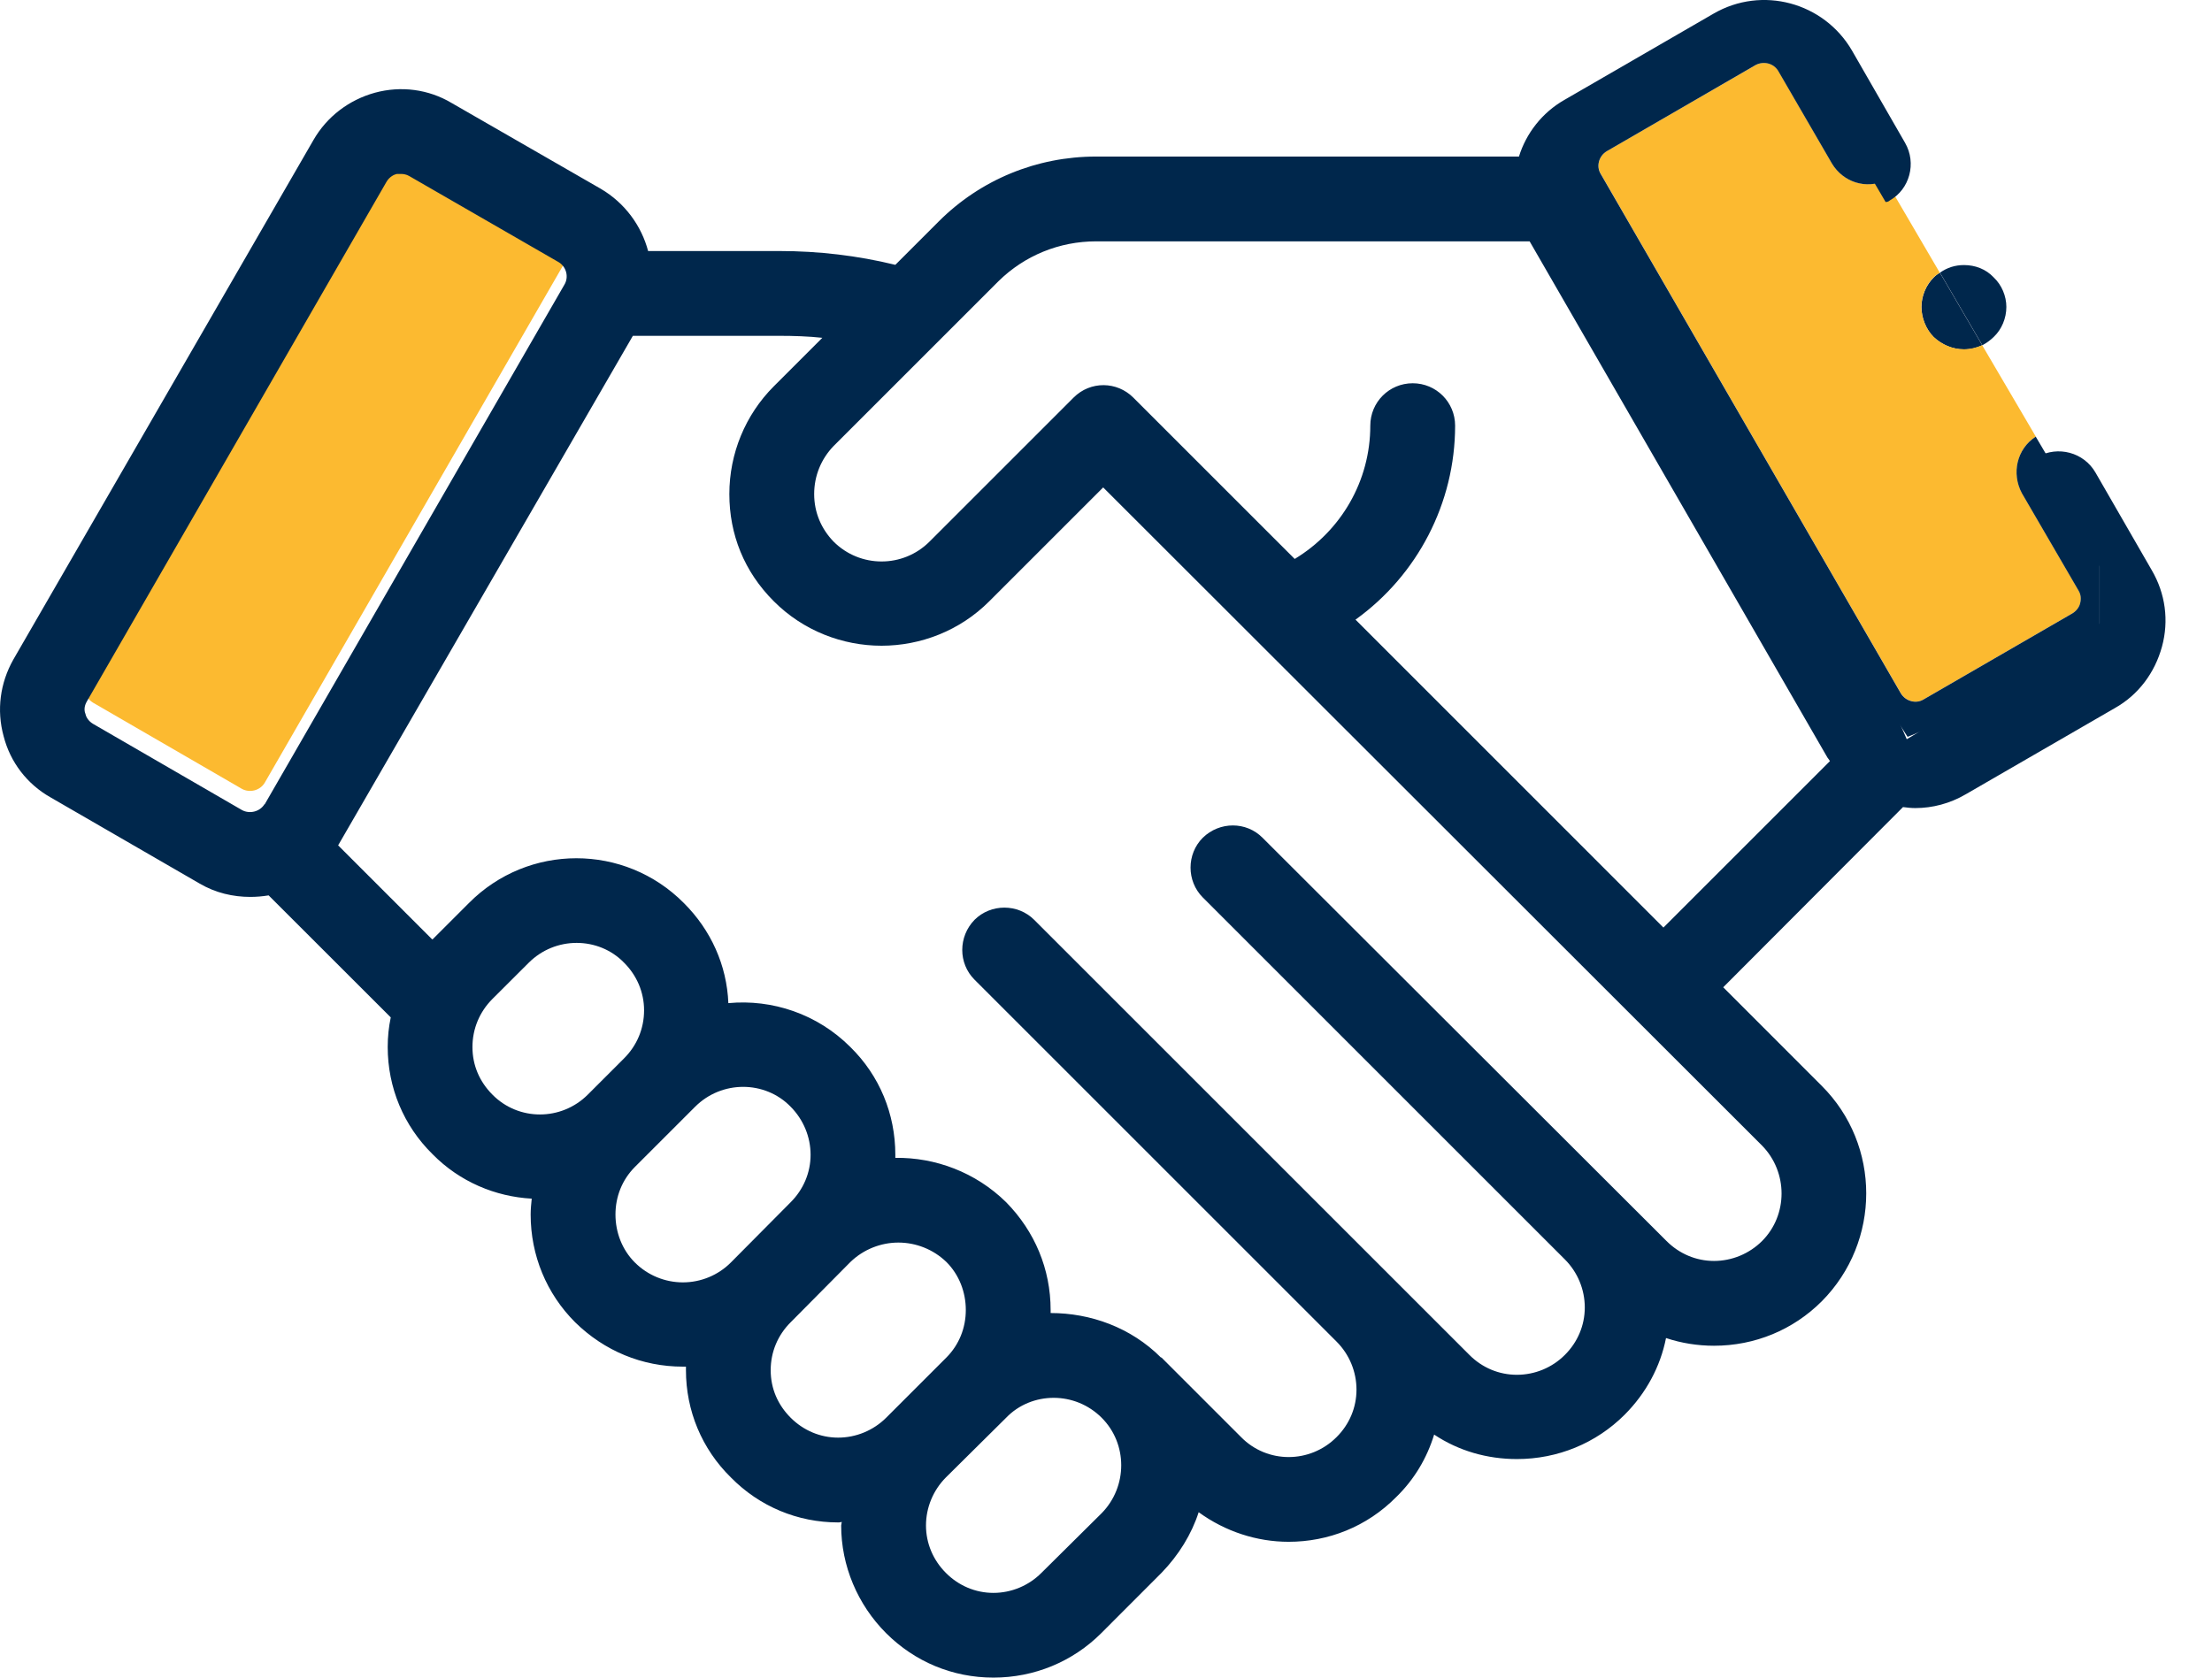 <svg xmlns="http://www.w3.org/2000/svg" width="29" height="22" viewBox="0 0 29 22" fill="none"><path d="M7.326 3.155C7.427 3.216 7.46 3.35 7.4 3.45L3.47 10.266C3.409 10.367 3.276 10.4 3.175 10.347L1.22 9.215C1.153 9.175 1.126 9.115 1.12 9.081C1.106 9.048 1.099 8.987 1.14 8.92L5.07 2.104C5.11 2.037 5.17 2.01 5.204 2.004C5.217 2.004 5.237 2.004 5.258 2.004C5.291 2.004 5.331 2.004 5.365 2.031L7.326 3.162V3.155Z" fill="#FCBA30"></path><path d="M26.304 4.025C26.304 4.172 26.244 4.319 26.137 4.42C26.096 4.46 26.043 4.5 25.989 4.527L25.434 3.576C25.527 3.509 25.634 3.476 25.748 3.476C25.896 3.476 26.036 3.529 26.137 3.637C26.244 3.737 26.304 3.884 26.304 4.025Z" fill="#00274C"></path><path d="M25.433 3.577L25.988 4.528C25.915 4.562 25.834 4.582 25.747 4.582C25.6 4.582 25.459 4.521 25.352 4.421C25.252 4.321 25.191 4.173 25.191 4.026C25.191 3.879 25.252 3.738 25.352 3.638C25.379 3.611 25.406 3.591 25.433 3.577Z" fill="#00274C"></path><path d="M25.987 4.527L26.69 5.725C26.442 5.886 26.369 6.207 26.509 6.468L27.253 7.747C27.293 7.814 27.279 7.881 27.273 7.908C27.266 7.941 27.239 8.002 27.172 8.042L25.217 9.173C25.117 9.234 24.983 9.193 24.922 9.093L20.985 2.277C20.925 2.176 20.965 2.042 21.066 1.982L23.021 0.851C23.128 0.797 23.255 0.83 23.316 0.931L24.018 2.143C24.166 2.391 24.467 2.484 24.722 2.364L25.431 3.576C25.431 3.576 25.378 3.609 25.351 3.636C25.25 3.736 25.19 3.884 25.19 4.024C25.19 4.165 25.25 4.319 25.351 4.419C25.458 4.52 25.599 4.58 25.746 4.58C25.833 4.58 25.913 4.56 25.987 4.527Z" fill="#FCBA30"></path><path d="M21.46 4.119L20.562 1.588L22.953 0.095L23.991 1.119L24.721 2.365C24.466 2.485 24.165 2.391 24.017 2.144L23.314 0.932C23.254 0.831 23.127 0.798 23.02 0.851L21.065 1.983C20.964 2.043 20.924 2.177 20.984 2.278L24.921 9.094C24.982 9.194 25.116 9.234 25.216 9.174L27.171 8.043C27.238 8.002 27.265 7.942 27.272 7.909C27.278 7.882 27.292 7.815 27.252 7.748L26.508 6.469C26.368 6.208 26.441 5.887 26.689 5.726L27.526 7.145V8.638L25.009 9.663L21.46 4.119Z" fill="#00274C"></path><path d="M14.443 19.844C14.785 19.496 14.785 18.933 14.443 18.592C14.269 18.418 14.041 18.331 13.814 18.331C13.586 18.331 13.358 18.418 13.191 18.592L12.401 19.375C12.234 19.543 12.14 19.77 12.14 20.005C12.14 20.239 12.234 20.46 12.401 20.627C12.568 20.795 12.789 20.889 13.024 20.889C13.258 20.889 13.486 20.795 13.653 20.627L14.443 19.844ZM12.408 16.55C12.234 16.382 12.006 16.295 11.778 16.295C11.551 16.295 11.323 16.382 11.149 16.55L10.366 17.34C10.198 17.507 10.104 17.728 10.104 17.969C10.104 18.21 10.198 18.424 10.366 18.592C10.533 18.759 10.754 18.853 10.988 18.853C11.223 18.853 11.45 18.759 11.618 18.592L12.408 17.802C12.575 17.634 12.662 17.413 12.662 17.179C12.662 16.945 12.575 16.717 12.408 16.55ZM13.091 3.687L10.928 5.85C10.767 6.017 10.674 6.238 10.674 6.479C10.674 6.72 10.767 6.935 10.928 7.102C11.276 7.45 11.839 7.45 12.187 7.102L14.075 5.214C14.296 4.993 14.644 5 14.858 5.214L16.974 7.33C17.584 6.961 17.965 6.305 17.965 5.582C17.965 5.274 18.213 5.026 18.521 5.026C18.829 5.026 19.077 5.274 19.077 5.582C19.077 6.6 18.581 7.544 17.771 8.126L21.808 12.164L23.991 9.981C23.991 9.981 23.971 9.948 23.958 9.934L20.054 3.165H14.37C13.887 3.165 13.432 3.352 13.091 3.687ZM8.444 13.249C8.444 13.014 8.35 12.793 8.183 12.626C8.015 12.452 7.788 12.365 7.56 12.365C7.332 12.365 7.105 12.452 6.931 12.626L6.455 13.101C6.288 13.269 6.194 13.49 6.194 13.731C6.194 13.972 6.288 14.186 6.455 14.354C6.797 14.702 7.359 14.702 7.707 14.354L8.183 13.878C8.35 13.711 8.444 13.49 8.444 13.249ZM8.953 16.817C9.187 16.817 9.415 16.724 9.582 16.556L10.366 15.766C10.533 15.599 10.627 15.378 10.627 15.144C10.627 14.909 10.533 14.682 10.366 14.514C10.198 14.34 9.97 14.253 9.743 14.253C9.515 14.253 9.287 14.34 9.113 14.514L8.323 15.304C8.156 15.472 8.069 15.693 8.069 15.927C8.069 16.161 8.156 16.389 8.323 16.556C8.491 16.724 8.718 16.817 8.953 16.817ZM3.469 10.55L7.399 3.734C7.46 3.634 7.426 3.5 7.326 3.439L5.364 2.308C5.33 2.288 5.29 2.281 5.257 2.281C5.237 2.281 5.216 2.281 5.203 2.281C5.17 2.288 5.109 2.315 5.069 2.381L1.139 9.198C1.099 9.265 1.105 9.325 1.119 9.358C1.125 9.392 1.152 9.452 1.219 9.492L3.174 10.624C3.275 10.678 3.409 10.644 3.469 10.544V10.55ZM4.433 11.086L5.665 12.318H5.672L6.147 11.843C6.924 11.059 8.189 11.059 8.966 11.843C9.321 12.197 9.529 12.659 9.549 13.155C10.124 13.101 10.714 13.296 11.149 13.731C11.531 14.106 11.738 14.608 11.738 15.144V15.184C12.26 15.177 12.789 15.371 13.191 15.766C13.566 16.148 13.774 16.643 13.774 17.179V17.219C14.296 17.219 14.825 17.407 15.22 17.802H15.227L16.271 18.846C16.613 19.195 17.175 19.195 17.523 18.846C17.691 18.679 17.784 18.458 17.784 18.224C17.784 17.989 17.691 17.762 17.523 17.594L12.776 12.847C12.562 12.633 12.562 12.284 12.776 12.063C12.99 11.849 13.345 11.849 13.559 12.063L19.264 17.768C19.431 17.936 19.652 18.029 19.887 18.029C20.121 18.029 20.349 17.936 20.516 17.768C20.684 17.601 20.777 17.38 20.777 17.146C20.777 16.911 20.684 16.684 20.516 16.516L15.769 11.769C15.555 11.555 15.555 11.2 15.769 10.986C15.99 10.771 16.338 10.771 16.552 10.986L21.849 16.275C22.016 16.442 22.237 16.536 22.471 16.536C22.706 16.536 22.933 16.442 23.101 16.275C23.442 15.934 23.442 15.371 23.101 15.023L14.463 6.392L12.97 7.885C12.582 8.274 12.066 8.468 11.557 8.468C11.049 8.468 10.533 8.274 10.145 7.885C9.756 7.497 9.562 7.008 9.562 6.479C9.562 5.95 9.77 5.441 10.145 5.066L10.781 4.43C10.593 4.41 10.406 4.404 10.218 4.404H8.297L4.433 11.086ZM5.123 13.342L3.522 11.742C3.442 11.755 3.362 11.762 3.281 11.762C3.054 11.762 2.826 11.709 2.619 11.588L0.663 10.457C0.355 10.283 0.134 9.995 0.047 9.653C-0.046 9.312 0.001 8.957 0.175 8.649L4.112 1.832C4.286 1.531 4.574 1.31 4.915 1.216C5.257 1.123 5.618 1.17 5.92 1.35L7.875 2.475C8.196 2.663 8.41 2.964 8.497 3.292H10.218C10.734 3.292 11.243 3.352 11.738 3.473L12.307 2.904C12.856 2.355 13.593 2.053 14.37 2.053H19.914C20.007 1.752 20.215 1.478 20.51 1.31L22.465 0.179C23.101 -0.19 23.911 0.031 24.279 0.661L24.976 1.873C25.13 2.14 25.036 2.482 24.775 2.629C24.761 2.643 24.741 2.649 24.721 2.649L23.991 1.404L22.953 0.379L20.563 1.873L21.46 4.404L25.009 9.948L27.527 8.923V7.43L26.69 6.011C26.69 6.011 26.71 5.997 26.716 5.99C26.978 5.843 27.319 5.93 27.473 6.198L28.21 7.477C28.39 7.785 28.437 8.14 28.344 8.481C28.25 8.823 28.036 9.111 27.728 9.285L25.772 10.416C25.565 10.537 25.337 10.597 25.11 10.597C25.056 10.597 25.002 10.591 24.949 10.584L22.592 12.947L23.884 14.24C24.661 15.016 24.661 16.282 23.884 17.065C23.509 17.44 23.007 17.648 22.471 17.648C22.257 17.648 22.043 17.614 21.842 17.547C21.768 17.922 21.581 18.27 21.3 18.552C20.925 18.927 20.422 19.134 19.887 19.134C19.498 19.134 19.123 19.027 18.802 18.813C18.708 19.121 18.541 19.402 18.307 19.63C17.918 20.025 17.409 20.219 16.894 20.219C16.479 20.219 16.064 20.085 15.715 19.831C15.622 20.119 15.454 20.393 15.227 20.627L14.437 21.418C14.062 21.792 13.559 22 13.024 22C12.488 22 11.993 21.792 11.618 21.418C11.243 21.043 11.028 20.534 11.028 20.005C11.028 19.991 11.035 19.978 11.035 19.958C11.015 19.965 11.002 19.965 10.988 19.965C10.459 19.965 9.957 19.757 9.582 19.375C9.2 19 8.993 18.498 8.993 17.969V17.922H8.953C8.417 17.922 7.922 17.715 7.54 17.34C7.165 16.965 6.957 16.463 6.957 15.927C6.957 15.86 6.964 15.786 6.971 15.719C6.495 15.693 6.027 15.498 5.672 15.137C5.29 14.762 5.083 14.26 5.083 13.731C5.083 13.597 5.096 13.47 5.123 13.342Z" fill="#00274C"></path><path d="M20.406 1.531V2.041L20.916 3.571L22.957 7.653L24.998 10.204L27.549 9.184V8.163L25.508 9.388L24.998 9.694L24.711 9.035L20.743 1.98L20.916 2.041L20.406 1.531Z" fill="#00274C"></path></svg>